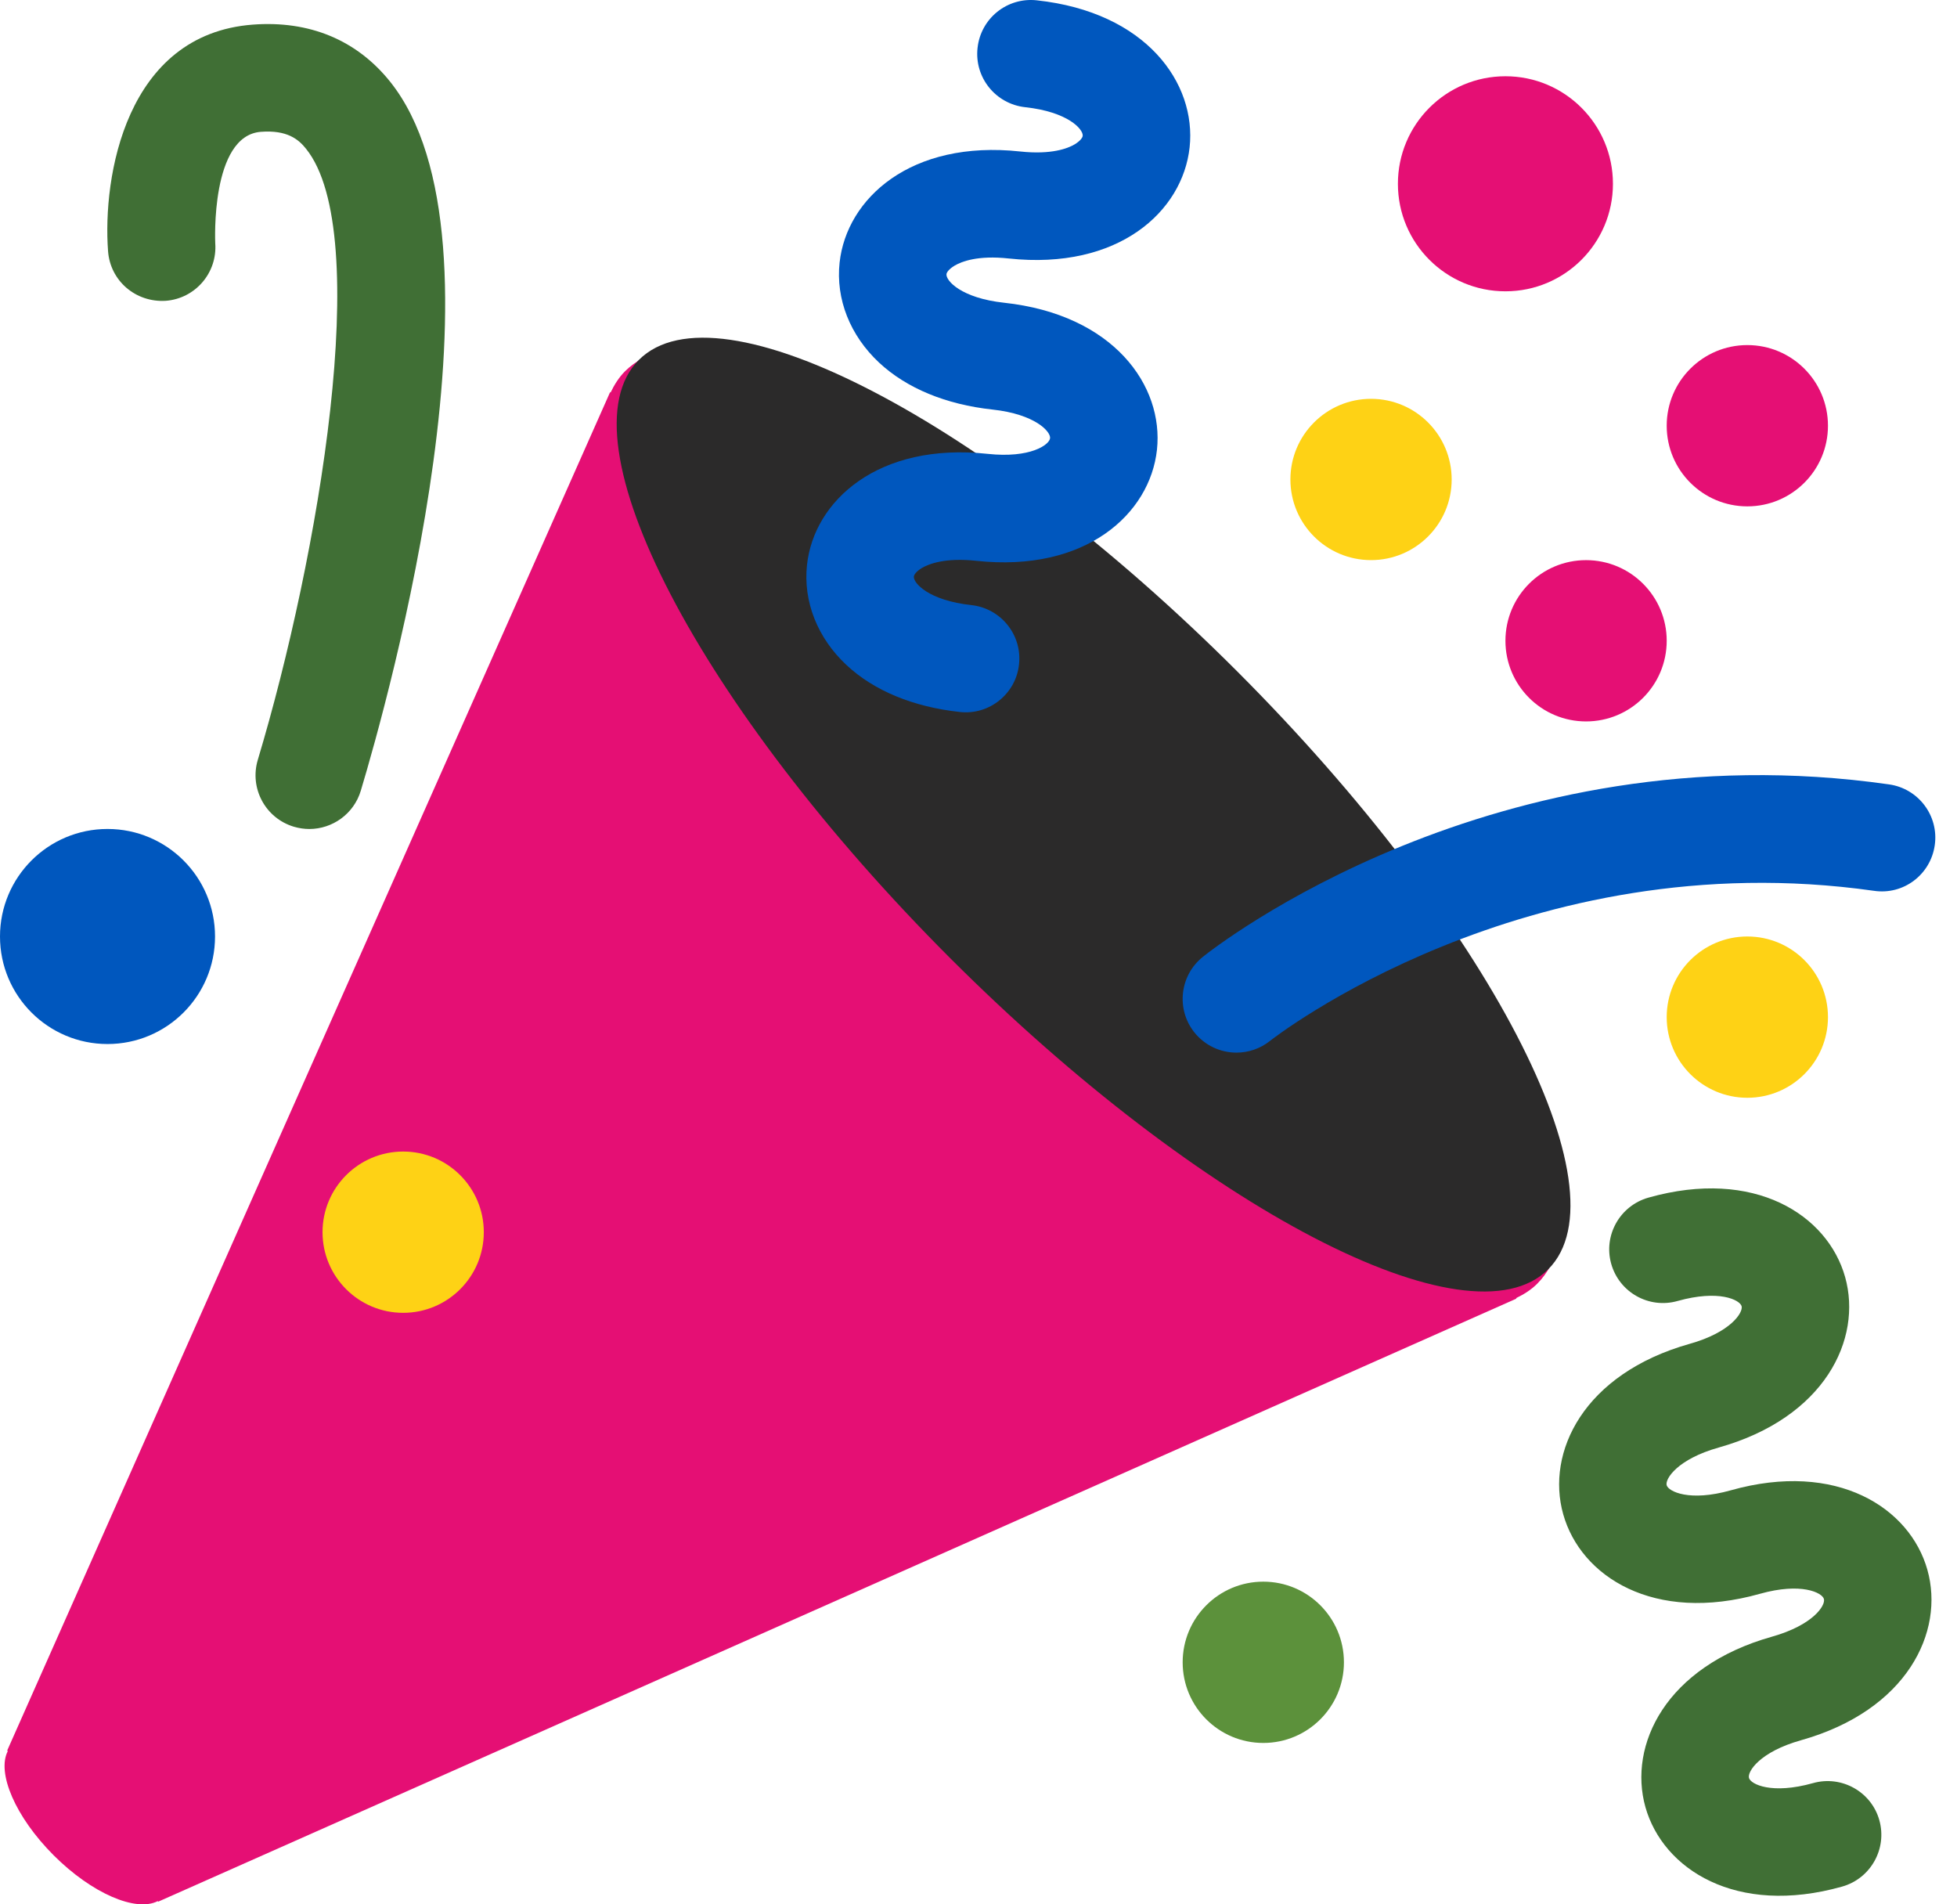 <svg width="74" height="72" viewBox="0 0 74 72" fill="none" xmlns="http://www.w3.org/2000/svg">
<path d="M23.631 14.04C23.404 14.268 23.231 14.542 23.087 14.843L23.07 14.826L0.272 66.185L0.294 66.207C-0.129 67.026 0.578 68.693 2.028 70.145C3.477 71.594 5.144 72.301 5.963 71.879L5.983 71.899L57.342 49.098L57.326 49.08C57.624 48.937 57.899 48.765 58.129 48.533C61.304 45.358 56.155 35.062 46.632 25.537C37.104 16.012 26.809 10.865 23.631 14.04Z" fill="#E50F74"/>
<path d="M46.776 25.378C56.269 34.875 61.54 44.998 58.543 47.99C55.549 50.986 45.426 45.718 35.928 36.225C26.433 26.728 21.164 16.601 24.158 13.607C27.154 10.613 37.277 15.882 46.776 25.378Z" fill="#2B2A2A"/>
<path d="M37.788 26.482C37.383 26.809 36.855 26.98 36.296 26.919C34.531 26.728 33.047 26.114 32.009 25.145C30.909 24.118 30.366 22.74 30.515 21.36C30.775 18.937 33.206 16.713 37.35 17.16C38.962 17.333 39.682 16.815 39.706 16.567C39.735 16.321 39.143 15.66 37.532 15.485C35.767 15.294 34.283 14.68 33.242 13.711C32.143 12.684 31.598 11.306 31.748 9.926C32.013 7.503 34.442 5.279 38.582 5.728C39.757 5.854 40.377 5.612 40.639 5.456C40.849 5.328 40.932 5.206 40.94 5.135C40.965 4.889 40.381 4.228 38.765 4.053C37.649 3.931 36.84 2.931 36.964 1.813C37.084 0.697 38.082 -0.11 39.202 0.012C43.343 0.457 45.246 3.147 44.983 5.572C44.719 7.999 42.29 10.218 38.145 9.773C36.97 9.645 36.356 9.889 36.092 10.046C35.883 10.172 35.798 10.296 35.789 10.365C35.763 10.613 36.35 11.271 37.967 11.446C42.107 11.893 44.01 14.581 43.748 17.006C43.485 19.429 41.056 21.652 36.913 21.203C35.739 21.077 35.121 21.321 34.856 21.476C34.645 21.606 34.564 21.728 34.556 21.797C34.529 22.043 35.117 22.703 36.731 22.878C37.844 23 38.656 24.002 38.532 25.118C38.475 25.675 38.192 26.157 37.788 26.482Z" fill="#0057BE"/>
<path d="M62.334 45.28C66.344 44.148 69.111 45.936 69.77 48.284C70.428 50.63 69.001 53.6 64.993 54.728C63.428 55.167 62.958 55.915 63.021 56.153C63.09 56.393 63.885 56.787 65.446 56.346C69.454 55.218 72.221 57.007 72.88 59.352C73.542 61.7 72.111 64.666 68.101 65.796C66.538 66.235 66.066 66.985 66.135 67.223C66.202 67.461 66.995 67.855 68.558 67.416C69.635 67.113 70.762 67.741 71.064 68.821C71.365 69.902 70.737 71.024 69.656 71.329C65.649 72.457 62.881 70.672 62.218 68.323C61.559 65.977 62.989 63.011 67.001 61.881C68.566 61.44 69.036 60.694 68.967 60.454C68.902 60.216 68.109 59.82 66.548 60.259C62.535 61.389 59.771 59.604 59.11 57.252C58.449 54.907 59.878 51.941 63.889 50.809C65.45 50.372 65.92 49.62 65.855 49.384C65.785 49.144 64.995 48.75 63.432 49.189C62.35 49.494 61.23 48.863 60.925 47.784C60.622 46.707 61.252 45.585 62.334 45.28Z" fill="#406F35"/>
<path d="M46.754 39.798C46.157 39.798 45.567 39.536 45.165 39.036C44.463 38.158 44.608 36.879 45.482 36.178C45.925 35.822 56.495 27.521 71.433 29.657C72.545 29.816 73.318 30.844 73.159 31.956C73.001 33.066 71.98 33.847 70.858 33.68C57.66 31.806 48.118 39.278 48.025 39.353C47.647 39.654 47.199 39.798 46.754 39.798Z" fill="#0057BE"/>
<path d="M11.696 31.343C11.503 31.343 11.306 31.314 11.111 31.257C10.035 30.934 9.426 29.802 9.749 28.726C12.052 21.057 14.139 8.818 11.574 5.627C11.287 5.265 10.854 4.909 9.863 4.984C7.956 5.131 8.137 9.153 8.139 9.194C8.224 10.314 7.383 11.29 6.265 11.373C5.128 11.442 4.169 10.617 4.086 9.497C3.876 6.694 4.748 1.295 9.558 0.931C11.704 0.769 13.487 1.515 14.745 3.08C19.565 9.078 14.672 26.468 13.643 29.895C13.379 30.775 12.57 31.343 11.696 31.343Z" fill="#406F35"/>
<path d="M51.843 21.177C53.527 21.177 54.892 19.812 54.892 18.128C54.892 16.445 53.527 15.079 51.843 15.079C50.159 15.079 48.794 16.445 48.794 18.128C48.794 19.812 50.159 21.177 51.843 21.177Z" fill="#FED215"/>
<path d="M4.065 39.473C6.311 39.473 8.131 37.653 8.131 35.408C8.131 33.162 6.311 31.342 4.065 31.342C1.82 31.342 0 33.162 0 35.408C0 37.653 1.82 39.473 4.065 39.473Z" fill="#0057BE"/>
<path d="M66.072 41.505C67.756 41.505 69.121 40.14 69.121 38.456C69.121 36.772 67.756 35.407 66.072 35.407C64.388 35.407 63.023 36.772 63.023 38.456C63.023 40.14 64.388 41.505 66.072 41.505Z" fill="#FED215"/>
<path d="M47.769 65.898C49.453 65.898 50.818 64.533 50.818 62.849C50.818 61.166 49.453 59.8 47.769 59.8C46.085 59.8 44.72 61.166 44.72 62.849C44.72 64.533 46.085 65.898 47.769 65.898Z" fill="#5C913B"/>
<path d="M56.925 11.014C59.17 11.014 60.99 9.194 60.99 6.949C60.99 4.703 59.17 2.883 56.925 2.883C54.679 2.883 52.859 4.703 52.859 6.949C52.859 9.194 54.679 11.014 56.925 11.014Z" fill="#E50F74"/>
<path d="M66.072 19.145C67.756 19.145 69.121 17.78 69.121 16.096C69.121 14.412 67.756 13.047 66.072 13.047C64.388 13.047 63.023 14.412 63.023 16.096C63.023 17.78 64.388 19.145 66.072 19.145Z" fill="#E50F74"/>
<path d="M59.974 27.276C61.658 27.276 63.023 25.911 63.023 24.227C63.023 22.543 61.658 21.178 59.974 21.178C58.29 21.178 56.925 22.543 56.925 24.227C56.925 25.911 58.29 27.276 59.974 27.276Z" fill="#E50F74"/>
<path d="M15.245 49.636C16.929 49.636 18.294 48.271 18.294 46.587C18.294 44.904 16.929 43.538 15.245 43.538C13.561 43.538 12.196 44.904 12.196 46.587C12.196 48.271 13.561 49.636 15.245 49.636Z" fill="#FED215"/>
</svg>
